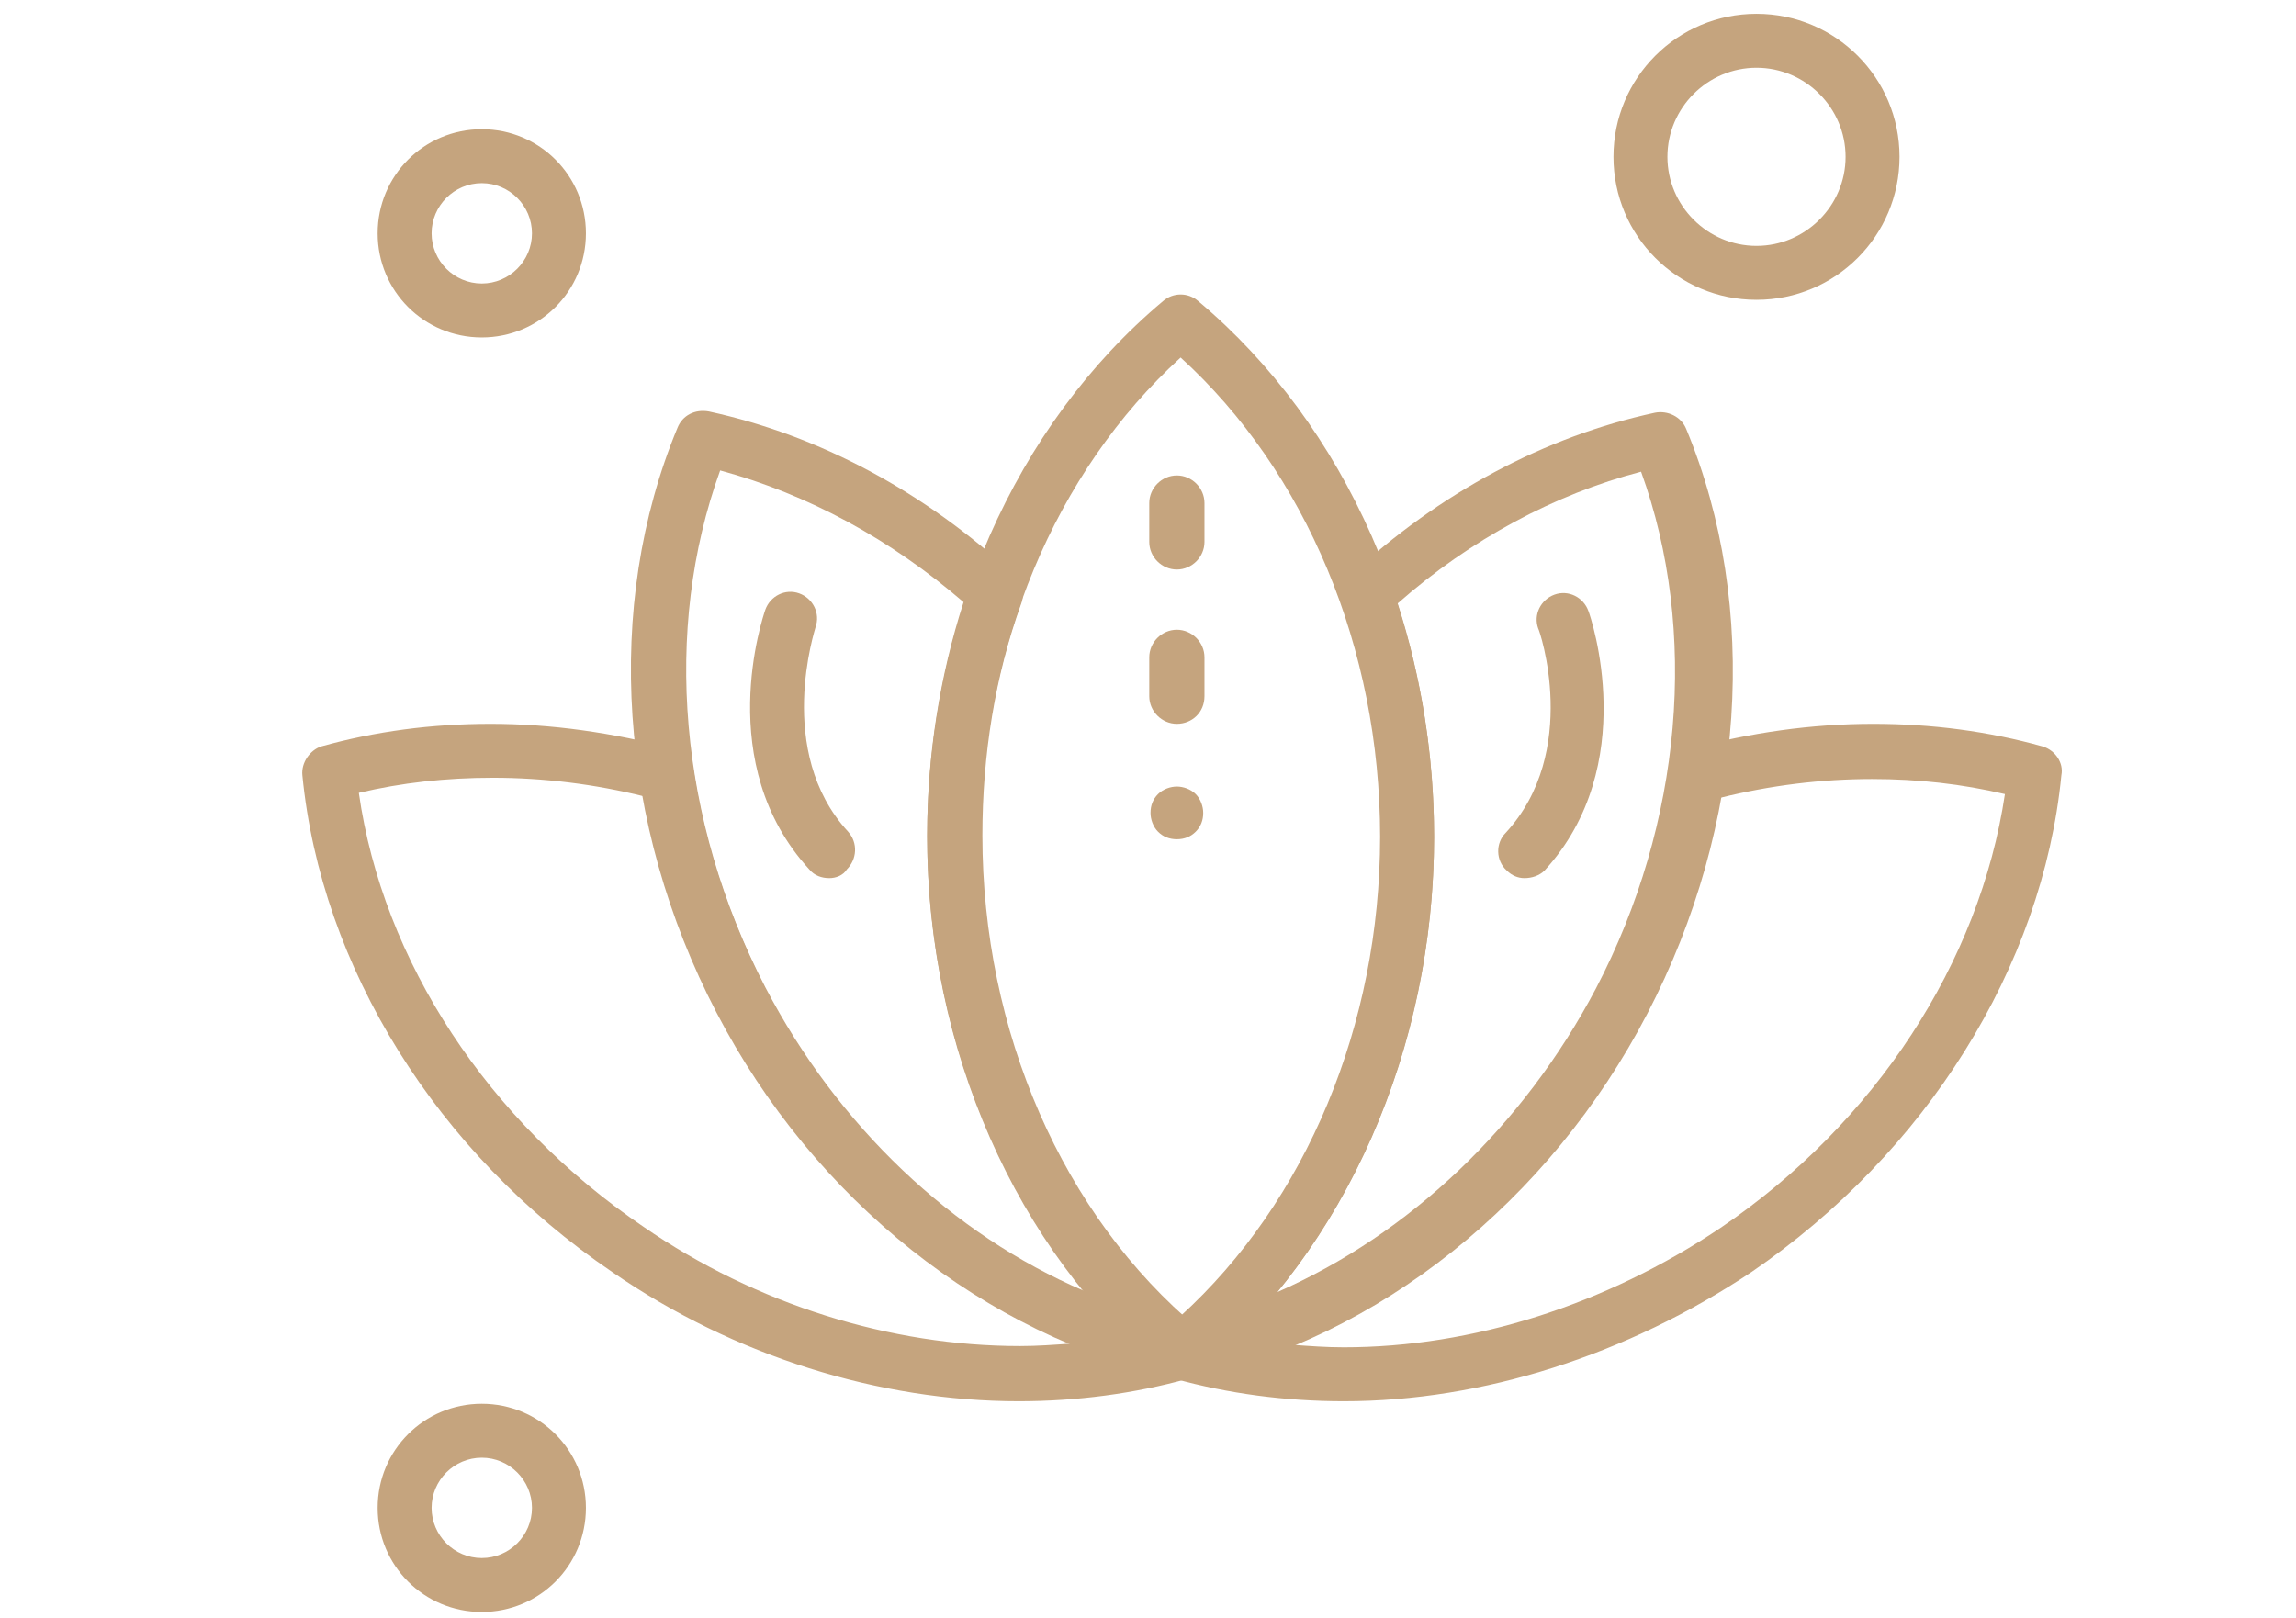 <?xml version="1.0" encoding="utf-8"?>
<!-- Generator: Adobe Illustrator 25.1.0, SVG Export Plug-In . SVG Version: 6.00 Build 0)  -->
<svg version="1.1" id="Layer_1" xmlns="http://www.w3.org/2000/svg" xmlns:xlink="http://www.w3.org/1999/xlink" x="0px" y="0px"
	 viewBox="0 0 183 129" style="enable-background:new 0 0 183 129;" xml:space="preserve">
<style type="text/css">
	.st0{fill:#C5A47E;}
</style>
<g>
	<g>
		<g>
			<g>
				<g>
					<path class="st0" d="M94.1,109.9c-0.5,0-1-0.2-1.4-0.5C81,99.6,73.9,83.6,73.9,66.7c0-16.9,7-32.8,18.8-42.7
						c0.8-0.7,2-0.7,2.8,0c11.8,9.9,18.8,25.8,18.8,42.7c0,16.9-7,32.8-18.8,42.7C95.1,109.7,94.6,109.9,94.1,109.9z M94.1,28.5
						c-10,9.1-15.9,23.2-15.9,38.2s5.9,29.1,15.9,38.2c10-9.1,15.9-23.2,15.9-38.2S104.1,37.6,94.1,28.5z"/>
				</g>
				<g>
					<path class="st0" d="M94.1,109.9c-0.8,0-1.6-0.5-1.9-1.2c-0.4-0.9-0.2-2,0.6-2.6c10.8-9,17.3-23.8,17.3-39.4
						c0-6.4-1-12.7-3.1-18.5c-0.3-0.8-0.1-1.7,0.6-2.3c7.1-6.6,15.5-11.1,24.3-13c1-0.2,2.1,0.3,2.5,1.3c5.9,14.2,4.7,31.6-3.1,46.6
						c-7.8,15-21.5,25.9-36.5,29.1C94.4,109.9,94.3,109.9,94.1,109.9z M111.4,48.1c1.9,5.9,2.9,12.2,2.9,18.6
						c0,13.6-4.6,26.6-12.5,36.3c10.5-4.6,19.6-13.2,25.4-24.2c6.9-13.2,8.2-28.5,3.6-41.2C123.9,39.4,117.2,43,111.4,48.1z"/>
				</g>
				<g>
					<path class="st0" d="M107.1,111.7L107.1,111.7c-4.6,0-9.2-0.6-13.5-1.8c-1-0.3-1.6-1.2-1.6-2.2c0-1,0.7-1.8,1.7-2
						c13.8-3,26.3-13.1,33.6-26.9c2.9-5.5,4.8-11.3,5.8-17.3c0.1-0.8,0.7-1.5,1.6-1.8c4.8-1.3,9.7-2,14.6-2c4.7,0,9.2,0.6,13.5,1.8
						c1,0.3,1.7,1.3,1.5,2.3c-1.5,15.3-10.8,30.1-24.7,39.6C129.7,108,118.2,111.7,107.1,111.7z M103,107.2c1.4,0.1,2.7,0.2,4.1,0.2
						c10.3,0,20.9-3.4,30-9.5c12.4-8.4,20.7-21.2,22.7-34.6c-3.4-0.8-6.9-1.2-10.6-1.2c-4,0-8.1,0.5-12.1,1.5
						c-1.1,5.9-3.1,11.7-5.9,17.2C124.7,92.9,114.6,102.3,103,107.2z"/>
				</g>
				<g>
					<path class="st0" d="M94.1,109.9c-0.2,0-0.3,0-0.5-0.1c-15-3.3-28.7-14.1-36.5-29.1c-7.8-15-9-32.4-3.1-46.6
						c0.4-1,1.4-1.5,2.5-1.3c8.8,1.9,17.2,6.4,24.3,13c0.6,0.6,0.9,1.5,0.6,2.3c-2.1,5.8-3.1,12.1-3.1,18.5
						c0,15.6,6.4,30.3,17.2,39.3c0.5,0.4,0.9,1,0.9,1.7C96.3,108.9,95.4,109.9,94.1,109.9C94.2,109.9,94.2,109.9,94.1,109.9z
						 M57.4,37.5c-4.6,12.7-3.3,27.9,3.6,41.2c5.8,11.1,14.9,19.7,25.4,24.2c-7.9-9.7-12.5-22.7-12.5-36.3c0-6.4,1-12.7,2.9-18.6
						C71,43,64.4,39.4,57.4,37.5z"/>
				</g>
				<g>
					<path class="st0" d="M81.2,111.7c-11.1,0-22.7-3.6-32.4-10.3c-14-9.5-23.2-24.3-24.7-39.6c-0.1-1,0.6-2,1.5-2.3
						c4.3-1.2,8.8-1.8,13.5-1.8c4.8,0,9.8,0.7,14.6,2c0.8,0.2,1.4,0.9,1.6,1.8c0.9,6,2.9,11.8,5.7,17.3
						c7.2,13.9,19.8,23.9,33.6,26.9c1,0.2,1.7,1,1.7,2s-0.6,1.9-1.6,2.2C90.4,111.1,85.8,111.7,81.2,111.7z M28.6,63.2
						c1.9,13.4,10.3,26.2,22.7,34.6c9,6.2,19.7,9.5,30,9.5c1.4,0,2.7-0.1,4.1-0.2c-11.6-4.9-21.8-14.3-28.1-26.4
						c-2.9-5.5-4.9-11.3-5.9-17.2c-4-1-8.1-1.5-12.1-1.5C35.5,62,32,62.4,28.6,63.2z"/>
				</g>
			</g>
			<g>
				<path class="st0" d="M121.5,70c-0.5,0-1-0.2-1.4-0.6c-0.9-0.8-0.9-2.2-0.1-3c6-6.5,2.7-16.2,2.6-16.3c-0.4-1.1,0.2-2.3,1.3-2.7
					c1.1-0.4,2.3,0.2,2.7,1.3c0.2,0.5,4.2,12.3-3.5,20.7C122.7,69.8,122.1,70,121.5,70z"/>
			</g>
			<g>
				<path class="st0" d="M66.1,70c-0.6,0-1.2-0.2-1.6-0.7c-7.7-8.4-3.7-20.1-3.5-20.7c0.4-1.1,1.6-1.7,2.7-1.3
					c1.1,0.4,1.7,1.6,1.3,2.7c0,0.1-3.3,9.9,2.6,16.3c0.8,0.9,0.7,2.2-0.1,3C67.2,69.8,66.6,70,66.1,70z"/>
			</g>
			<g>
				<path class="st0" d="M93.8,45.4c-1.2,0-2.2-1-2.2-2.2v-3.1c0-1.2,1-2.2,2.2-2.2c1.2,0,2.2,1,2.2,2.2v3.1
					C96,44.4,95,45.4,93.8,45.4z"/>
			</g>
			<g>
				<path class="st0" d="M93.8,57.7c-1.2,0-2.2-1-2.2-2.2v-3.1c0-1.2,1-2.2,2.2-2.2c1.2,0,2.2,1,2.2,2.2v3.1
					C96,56.8,95,57.7,93.8,57.7z"/>
			</g>
			<g>
				<path class="st0" d="M93.8,66.9c-0.6,0-1.1-0.2-1.5-0.6c-0.4-0.4-0.6-1-0.6-1.5c0-0.6,0.2-1.1,0.6-1.5c0.4-0.4,1-0.6,1.5-0.6
					s1.1,0.2,1.5,0.6c0.4,0.4,0.6,1,0.6,1.5c0,0.6-0.2,1.1-0.6,1.5C94.9,66.7,94.4,66.9,93.8,66.9z"/>
			</g>
			<g>
				<path class="st0" d="M38.4,128.5c-4.6,0-8.3-3.7-8.3-8.3s3.7-8.3,8.3-8.3s8.3,3.7,8.3,8.3S43,128.5,38.4,128.5z M38.4,116.2
					c-2.2,0-4,1.8-4,4s1.8,4,4,4c2.2,0,4-1.8,4-4S40.6,116.2,38.4,116.2z"/>
			</g>
			<g>
				<path class="st0" d="M140,23.9c-6.3,0-11.4-5.1-11.4-11.4S133.7,1.1,140,1.1s11.4,5.1,11.4,11.4S146.3,23.9,140,23.9z M140,5.4
					c-3.9,0-7.1,3.2-7.1,7.1s3.2,7.1,7.1,7.1s7.1-3.2,7.1-7.1S143.9,5.4,140,5.4z"/>
			</g>
			<g>
				<path class="st0" d="M38.4,26.9c-4.6,0-8.3-3.7-8.3-8.3s3.7-8.3,8.3-8.3s8.3,3.7,8.3,8.3S43,26.9,38.4,26.9z M38.4,14.6
					c-2.2,0-4,1.8-4,4s1.8,4,4,4c2.2,0,4-1.8,4-4S40.6,14.6,38.4,14.6z"/>
			</g>
		</g>
	</g>
</g>
</svg>
